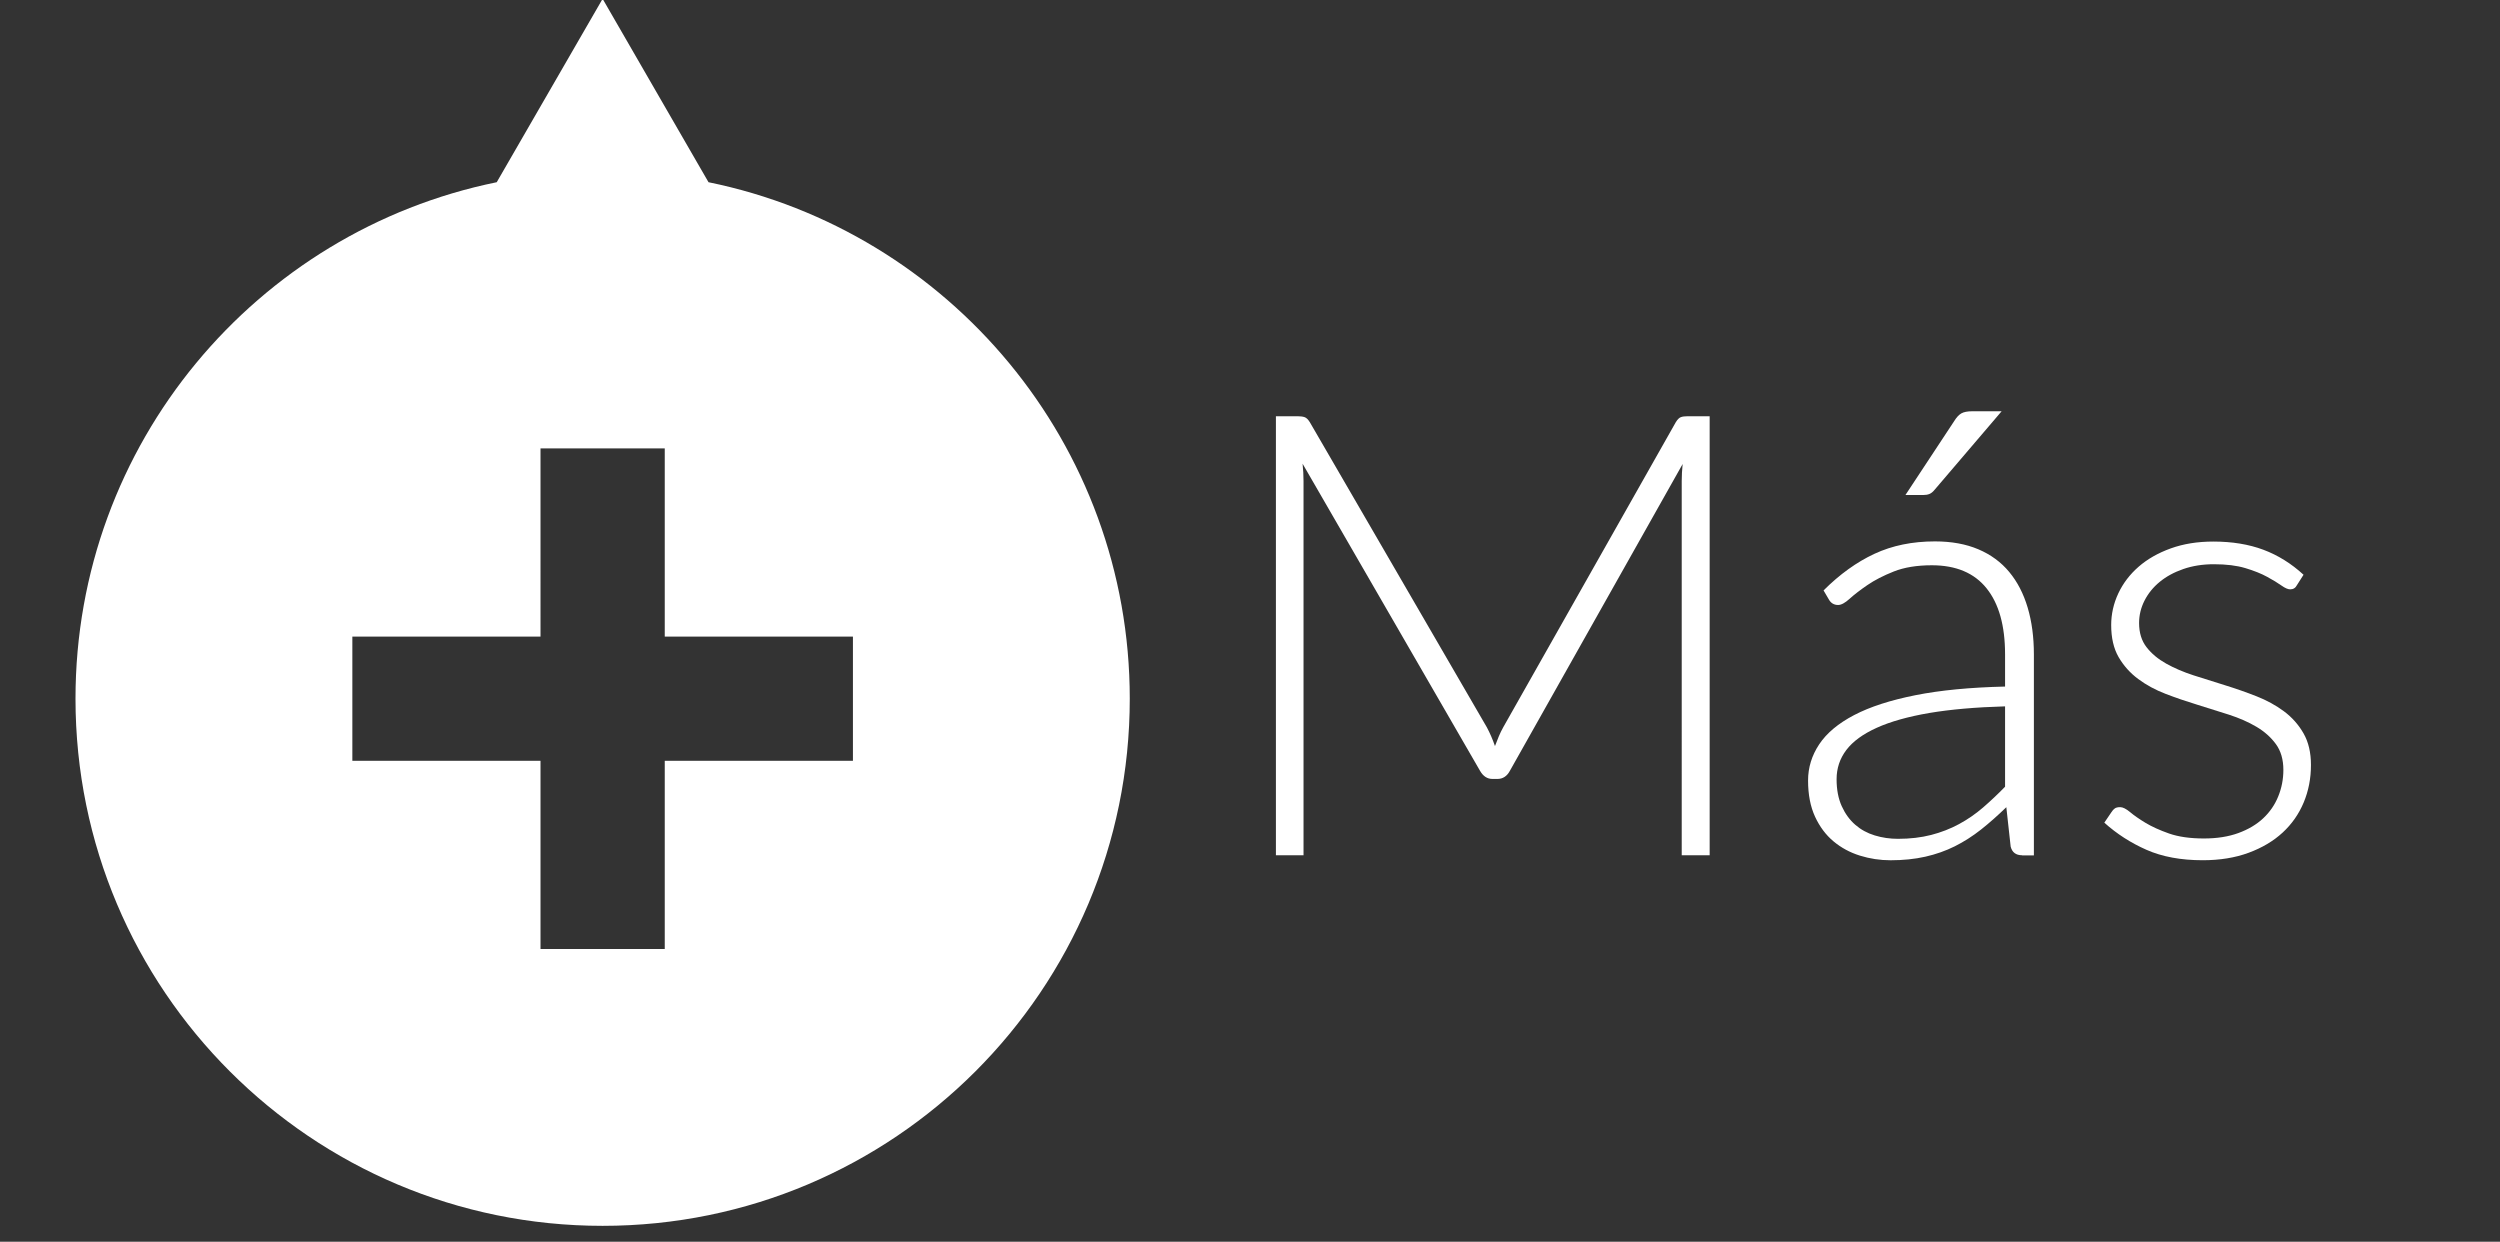 <?xml version="1.0" encoding="utf-8"?>
<!-- Generator: Adobe Illustrator 16.0.0, SVG Export Plug-In . SVG Version: 6.00 Build 0)  -->
<!DOCTYPE svg PUBLIC "-//W3C//DTD SVG 1.1//EN" "http://www.w3.org/Graphics/SVG/1.1/DTD/svg11.dtd">
<svg version="1.1" id="Capa_1" xmlns="http://www.w3.org/2000/svg" xmlns:xlink="http://www.w3.org/1999/xlink" x="0px" y="0px"
	 width="151px" height="75px" viewBox="0 0 151 75" enable-background="new 0 0 151 75" xml:space="preserve">
<rect x="0" y="0" width="151" height="75" fill="#333333" stroke="none"/>
<g>
	<path fill="#FFFFFF" d="M90.296,45.063c0.075-0.199,0.153-0.396,0.233-0.59c0.082-0.195,0.173-0.379,0.271-0.555l10.42-18.421
		c0.1-0.162,0.2-0.262,0.301-0.3c0.1-0.038,0.236-0.056,0.412-0.056h1.33v26.518h-1.687V29.057c0-0.325,0.019-0.668,0.056-1.031
		L91.195,46.561c-0.176,0.325-0.426,0.487-0.75,0.487h-0.299c-0.313,0-0.563-0.162-0.75-0.487L78.676,28.008
		c0.038,0.362,0.057,0.712,0.057,1.049v22.601h-1.668V25.141h1.313c0.175,0,0.314,0.019,0.422,0.056
		c0.107,0.037,0.209,0.138,0.311,0.3l10.699,18.44C89.996,44.287,90.158,44.662,90.296,45.063z"/>
	<path fill="#FFFFFF" d="M122.137,51.658c-0.375,0-0.605-0.176-0.693-0.524l-0.262-2.38c-0.514,0.499-1.021,0.949-1.527,1.35
		c-0.506,0.399-1.034,0.736-1.584,1.012c-0.551,0.275-1.144,0.484-1.78,0.628c-0.638,0.144-1.337,0.216-2.099,0.216
		c-0.639,0-1.256-0.094-1.855-0.281c-0.6-0.187-1.131-0.475-1.593-0.861c-0.464-0.387-0.834-0.883-1.115-1.489
		c-0.28-0.606-0.422-1.334-0.422-2.185c0-0.787,0.226-1.518,0.675-2.191c0.45-0.676,1.152-1.262,2.107-1.762
		c0.957-0.5,2.188-0.899,3.693-1.199c1.504-0.301,3.313-0.475,5.424-0.524v-1.948c0-1.726-0.371-3.053-1.114-3.982
		c-0.743-0.93-1.847-1.396-3.308-1.396c-0.899,0-1.666,0.125-2.297,0.375s-1.164,0.525-1.602,0.825
		c-0.438,0.3-0.794,0.575-1.068,0.824c-0.275,0.25-0.506,0.375-0.693,0.375c-0.25,0-0.438-0.112-0.563-0.337l-0.318-0.543
		c0.976-0.975,2-1.711,3.073-2.211c1.074-0.5,2.293-0.75,3.654-0.75c1,0,1.874,0.159,2.624,0.478
		c0.749,0.318,1.371,0.775,1.863,1.368c0.494,0.594,0.865,1.312,1.115,2.155c0.25,0.843,0.375,1.784,0.375,2.821v12.144h-0.711
		V51.658z M114.641,50.665c0.725,0,1.391-0.078,1.996-0.233c0.605-0.156,1.168-0.375,1.687-0.656
		c0.519-0.28,1.003-0.615,1.452-1.002c0.449-0.389,0.894-0.807,1.33-1.256v-4.854c-1.773,0.05-3.301,0.185-4.582,0.401
		c-1.279,0.22-2.336,0.517-3.166,0.892c-0.832,0.375-1.443,0.821-1.838,1.34c-0.394,0.519-0.59,1.108-0.59,1.771
		c0,0.625,0.104,1.166,0.309,1.621c0.207,0.457,0.479,0.832,0.816,1.125c0.338,0.295,0.73,0.51,1.18,0.646
		C113.686,50.598,114.152,50.665,114.641,50.665z M120.898,24.841l-4.047,4.741c-0.102,0.125-0.203,0.209-0.311,0.253
		c-0.105,0.044-0.234,0.065-0.384,0.065h-1.068l2.942-4.46c0.138-0.225,0.281-0.381,0.431-0.469
		c0.149-0.087,0.375-0.131,0.675-0.131L120.898,24.841L120.898,24.841z"/>
	<path fill="#FFFFFF" d="M138.74,35.335c-0.088,0.175-0.225,0.262-0.412,0.262c-0.139,0-0.314-0.078-0.534-0.234
		c-0.219-0.156-0.506-0.331-0.862-0.524c-0.354-0.194-0.793-0.369-1.312-0.525s-1.152-0.234-1.902-0.234
		c-0.675,0-1.29,0.097-1.846,0.29c-0.558,0.193-1.031,0.452-1.425,0.775c-0.395,0.324-0.699,0.701-0.918,1.131
		c-0.219,0.43-0.328,0.882-0.328,1.355c0,0.586,0.15,1.072,0.449,1.458c0.301,0.388,0.693,0.716,1.182,0.99s1.04,0.511,1.658,0.711
		c0.617,0.199,1.253,0.397,1.902,0.599c0.648,0.201,1.282,0.422,1.901,0.666c0.618,0.242,1.171,0.547,1.658,0.908
		c0.487,0.362,0.881,0.807,1.181,1.33c0.301,0.525,0.45,1.162,0.45,1.912c0,0.813-0.147,1.566-0.44,2.268
		c-0.293,0.699-0.719,1.307-1.273,1.817c-0.557,0.513-1.24,0.918-2.053,1.218c-0.813,0.301-1.736,0.45-2.773,0.45
		c-1.313,0-2.441-0.209-3.393-0.628c-0.949-0.418-1.799-0.965-2.549-1.641l0.432-0.637c0.063-0.101,0.132-0.175,0.206-0.226
		c0.075-0.05,0.182-0.074,0.319-0.074c0.162,0,0.361,0.101,0.6,0.3c0.236,0.199,0.546,0.415,0.928,0.646
		c0.381,0.23,0.855,0.445,1.424,0.646c0.568,0.199,1.271,0.3,2.108,0.3c0.786,0,1.479-0.108,2.08-0.328
		c0.6-0.219,1.1-0.516,1.499-0.891c0.4-0.374,0.703-0.814,0.908-1.32c0.207-0.506,0.311-1.041,0.311-1.603
		c0-0.625-0.15-1.144-0.45-1.556s-0.692-0.762-1.181-1.051c-0.487-0.287-1.04-0.529-1.658-0.729s-1.256-0.399-1.912-0.601
		c-0.654-0.199-1.293-0.418-1.91-0.655c-0.619-0.237-1.172-0.537-1.658-0.899c-0.487-0.361-0.881-0.803-1.182-1.32
		c-0.3-0.519-0.449-1.166-0.449-1.939c0-0.662,0.144-1.299,0.43-1.912c0.289-0.612,0.697-1.149,1.229-1.612
		c0.531-0.462,1.178-0.831,1.939-1.105c0.763-0.275,1.617-0.413,2.568-0.413c1.137,0,2.146,0.165,3.025,0.494
		c0.881,0.33,1.689,0.833,2.427,1.511L138.74,35.335z"/>
</g>
<path fill="#FFFFFF" d="M42.794,11.006l-1.853-3.208l-4.543-7.869l-4.544,7.869l-1.852,3.208C15.484,13.967,4.56,26.809,4.56,42.202
	c0,17.584,14.255,31.839,31.839,31.839s31.839-14.255,31.839-31.839C68.238,26.808,57.313,13.967,42.794,11.006z M51.517,45.954
	H40.151v11.364h-7.504V45.954H21.282v-7.505h11.365V27.084h7.504v11.365h11.366V45.954L51.517,45.954z"/>
</svg>
